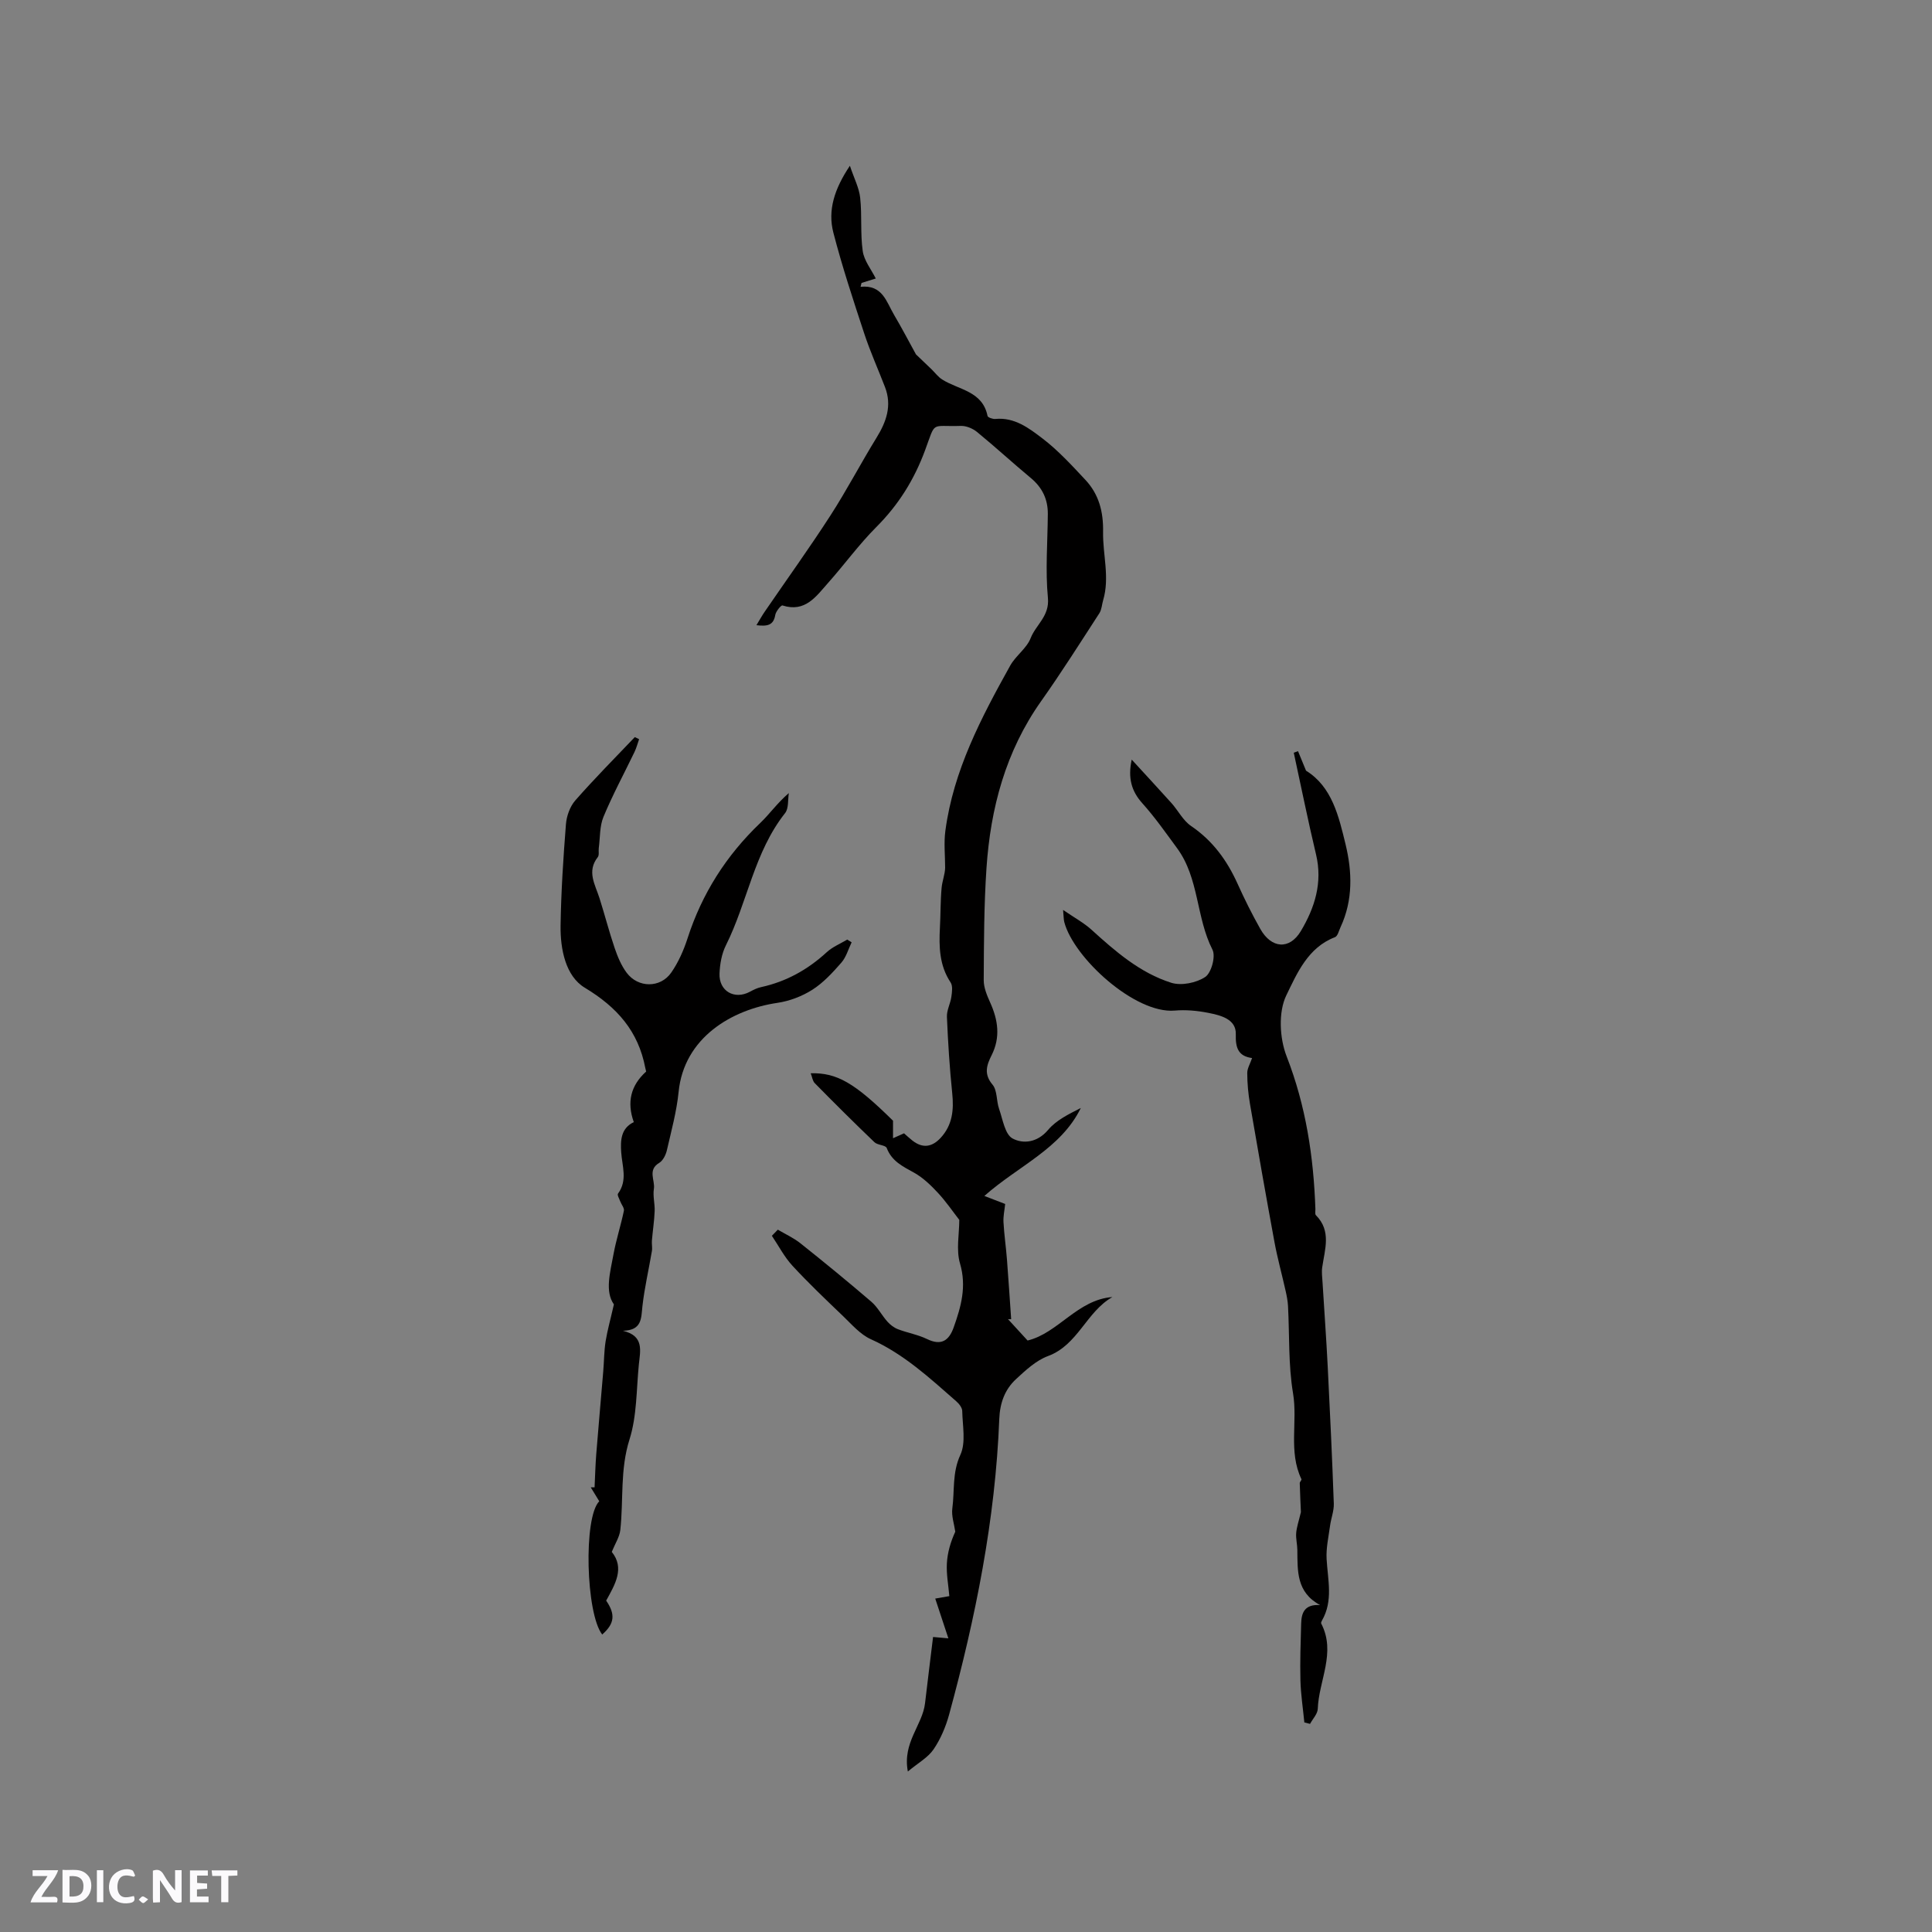 <svg enable-background="new 0 0 400 400" viewBox="0 0 400 400" xmlns="http://www.w3.org/2000/svg"><rect x="0" y="0" width="400" height="400" fill="#808080" stroke="none"/><g fill="#fbfafc"><path d="m37.59 393.81c-.92.31-1.52.05-2-.78-.7-1.2-1.52-2.34-2.47-3.78v4.59c-.55.03-.95.05-1.41.07-.03-.37-.06-.64-.06-.91 0-1.91 0-3.81 0-5.7 1.13-.41 1.77-.03 2.29.91.62 1.11 1.38 2.14 2.31 3.19v-4.2h1.35v6.61z"/><path d="m12.94 393.88v-6.75c1.9.19 3.93-.54 5.37 1.29.8 1.01.78 2.88.03 3.97-1.37 1.97-3.4 1.51-5.4 1.49m1.45-1.22c2.04.12 2.92-.58 2.89-2.21-.03-1.51-.98-2.19-2.89-2z"/><path d="m11.81 393.87h-5.49c.68-2.18 2.47-3.48 3.51-5.45h-3.08v-1.21h5.29c-.71 2.13-2.44 3.48-3.47 5.51.86 0 1.63.04 2.39-.01.79-.05 1.14.21.85 1.16"/><path d="m39.33 393.86v-6.61h3.7v1.07h-2.22v1.52c.68.04 1.34.09 2.07.13v1.07c-.72.05-1.38.09-2.1.14v1.48h2.4v1.19h-3.85z"/><path d="m27.71 388.56c-1.15-.3-2.46-.61-3.1.64-.37.73-.41 1.93-.06 2.67.63 1.35 1.99.93 3.17.68.35.94-.01 1.32-.93 1.46-1.62.25-3.05-.27-3.76-1.48-.73-1.24-.6-3.03.31-4.17.88-1.11 2.71-1.7 4-1.16.32.13.44.74.65 1.12-.1.08-.19.16-.28.24"/><path d="m49.15 387.24v1.07c-.59.02-1.17.05-1.87.08v5.44h-1.48v-5.44h-1.85c-.05-.4-.08-.73-.13-1.15z"/><path d="m20.06 387.21h1.33v6.62h-1.33z"/><path d="m30.68 393.25c-.49.38-.8.79-1.05.76-.32-.05-.6-.45-.9-.7.26-.24.51-.64.8-.67.29-.04.62.3 1.15.61"/></g><path d="m208.69 273.11c1.27 1.38 2.53 2.76 4.06 4.43 6.32-1.52 10.34-8.47 17.56-9-5.39 3.05-7.13 9.93-13.34 12.22-2.46.91-4.62 2.93-6.61 4.77-2.33 2.15-3.34 4.95-3.47 8.24-.81 20.85-4.92 41.17-10.39 61.23-.69 2.51-1.76 5.05-3.22 7.19-1.15 1.69-3.17 2.79-5.32 4.58-1.15-6.02 3.04-9.59 3.56-14.14.53-4.57 1.11-9.14 1.66-13.71 1.64.15 2.62.23 3.17.28-.92-2.79-1.77-5.37-2.72-8.23 1.48-.26 2.48-.43 2.92-.51-.2-2.3-.63-4.55-.51-6.77.12-2.25.78-4.48 1.74-6.57-.23-1.61-.82-3.27-.61-4.82.49-3.68-.05-7.38 1.66-11.08 1.18-2.56.45-6.03.39-9.09-.01-.69-.67-1.52-1.26-2.03-5.49-4.81-10.84-9.77-17.66-12.83-2.2-.99-3.95-3.06-5.76-4.79-3.56-3.41-7.14-6.81-10.48-10.43-1.68-1.82-2.85-4.11-4.25-6.19.41-.42.82-.85 1.23-1.27 1.57.93 3.27 1.7 4.68 2.82 4.96 3.95 9.87 7.97 14.67 12.09 1.32 1.13 2.16 2.81 3.34 4.13.58.66 1.37 1.26 2.18 1.57 1.97.76 4.12 1.11 6.01 2.03 2.96 1.44 4.55.34 5.53-2.41 1.53-4.29 2.71-8.47 1.31-13.23-.83-2.82-.15-6.1-.15-9.03-1.34-1.72-2.74-3.78-4.41-5.58-1.46-1.57-3.08-3.14-4.92-4.17-2.34-1.3-4.63-2.36-5.69-5.12-.24-.63-1.89-.58-2.55-1.21-4.18-4.01-8.29-8.09-12.35-12.22-.47-.48-.55-1.33-.84-2.05 5.45-.14 9.09 1.99 17.04 9.82v3.63c.69-.31 1.38-.62 2.28-1.02.47.41 1.07.98 1.72 1.49 2.13 1.68 4.09 1.38 5.88-.57 2.43-2.65 2.73-5.76 2.38-9.2-.54-5.26-.88-10.54-1.1-15.82-.06-1.37.72-2.75.92-4.16.14-.98.32-2.26-.16-2.98-2.33-3.51-2.42-7.36-2.21-11.32.15-2.75.1-5.52.35-8.26.13-1.43.71-2.83.73-4.16 0-2.56-.29-5.15.05-7.66 1.66-12.48 7.42-23.4 13.42-34.19 1.14-2.05 3.4-3.56 4.23-5.68 1.09-2.79 3.94-4.56 3.58-8.33-.55-5.75-.06-11.59-.02-17.4.02-3.05-1.16-5.48-3.54-7.45-3.75-3.12-7.34-6.42-11.11-9.51-.89-.73-2.25-1.3-3.37-1.26-6.34.21-5.1-1.16-7.4 5.06-2.26 6.11-5.51 11.3-10.1 15.89-3.58 3.59-6.58 7.74-9.96 11.54-2.48 2.78-4.73 6.2-9.46 4.68-.28-.09-1.36 1.22-1.49 1.97-.37 2.19-1.68 2.38-3.9 2.12.69-1.13 1.17-2.01 1.74-2.83 4.53-6.62 9.23-13.14 13.58-19.88 3.38-5.23 6.26-10.77 9.53-16.08 2.05-3.32 3.25-6.66 1.77-10.51-1.43-3.71-3.07-7.35-4.31-11.12-2.27-6.9-4.56-13.82-6.38-20.85-1.2-4.64.21-9.06 3.42-13.85.88 2.63 1.91 4.58 2.13 6.62.4 3.66.01 7.42.53 11.05.28 1.97 1.75 3.77 2.7 5.67-1.08.34-2.01.63-2.95.92-.07.27-.13.53-.2.8 4.56-.48 5.35 3.13 6.94 5.81 1.6 2.71 3.06 5.51 4.53 8.18 1 .96 2.13 2.02 3.24 3.1.72.7 1.34 1.56 2.17 2.09 3.41 2.17 8.37 2.37 9.41 7.56.06.31 1.08.67 1.61.62 3.97-.39 6.96 1.9 9.74 4.02 3.26 2.48 6.08 5.57 8.9 8.58 2.8 2.99 3.75 6.59 3.67 10.79-.08 4.7 1.41 9.4.02 14.12-.27.9-.3 1.95-.78 2.7-3.97 6.12-7.87 12.29-12.08 18.24-7.34 10.38-10.46 22.12-11.3 34.54-.52 7.71-.53 15.47-.57 23.2-.01 1.54.68 3.17 1.33 4.62 1.64 3.63 2.17 7.21.3 10.93-1.01 2.01-1.67 3.88.19 6.08 1.01 1.2.78 3.37 1.36 5.02.76 2.17 1.21 5.28 2.79 6.13 2.18 1.17 5.13.87 7.35-1.77 1.7-2.02 4.29-3.28 6.78-4.54-4.14 8.45-12.97 11.99-19.97 18.21 1.83.7 2.96 1.14 4.31 1.66-.13 1.27-.42 2.53-.35 3.76.14 2.58.52 5.15.72 7.73.32 4.12.58 8.24.87 12.36-.18.02-.42.01-.66-.01z" fill="#010000"/><path d="m259.23 219.06c-2.72-.38-3.47-1.91-3.37-4.92.1-3.16-3.14-3.93-5.7-4.44-2.27-.45-4.66-.67-6.95-.47-8.24.7-20.92-10.93-22.86-18.32-.13-.48-.11-1-.25-2.52 2.39 1.64 4.3 2.67 5.86 4.08 4.97 4.51 10.06 8.95 16.53 11 2.08.66 5.19.03 7.04-1.2 1.27-.84 2.2-4.27 1.5-5.64-3.42-6.72-2.75-14.82-7.34-21.04-2.32-3.15-4.57-6.38-7.18-9.28-2.24-2.49-3.03-5.21-2.2-9.04 2.75 3 5.52 5.98 8.24 9.01 1.39 1.56 2.4 3.62 4.06 4.74 4.47 3.04 7.43 7.11 9.61 11.94 1.43 3.18 3 6.32 4.71 9.36 2.29 4.07 6.04 4.38 8.39.46 2.88-4.83 4.55-10.04 3.15-15.88-1.67-6.99-3.08-14.04-4.61-21.06.29-.11.58-.21.88-.32.55 1.35 1.1 2.69 1.66 4.04 5.39 3.33 6.77 9.44 8.18 15.23 1.38 5.68 1.57 11.56-1.02 17.13-.35.75-.6 1.9-1.18 2.12-5.6 2.13-7.87 7.53-10.06 12.03-1.68 3.45-1.4 8.88.06 12.63 4 10.27 5.59 20.8 5.96 31.65.01.42-.12 1.01.1 1.24 3.26 3.28 1.84 7.07 1.31 10.8-.15 1.03.01 2.11.07 3.16.35 5.8.78 11.59 1.07 17.39.48 9.45.92 18.91 1.26 28.37.05 1.52-.58 3.06-.78 4.61-.31 2.29-.84 4.6-.71 6.87.24 4.31 1.4 8.64-.97 12.74-.1.18-.22.46-.15.6 3.13 6.02-.5 11.78-.71 17.67-.04 1.05-1.04 2.07-1.6 3.11-.39-.1-.78-.2-1.18-.3-.28-2.89-.73-5.79-.81-8.69-.1-3.91.04-7.84.15-11.76.06-2.21.66-4.05 3.92-3.85-4.93-2.64-4.66-7.08-4.71-11.42-.01-1.16-.33-2.33-.24-3.48.1-1.24.53-2.45.98-4.35-.06-1.44-.18-3.71-.24-5.98-.01-.28.43-.65.35-.83-2.74-5.7-.75-11.86-1.74-17.78s-.72-12.04-1.04-18.08c-.06-1.04-.26-2.08-.49-3.1-.75-3.37-1.68-6.71-2.31-10.1-1.76-9.54-3.44-19.1-5.08-28.66-.36-2.08-.55-4.21-.56-6.32-.03-.96.59-1.95 1-3.15z" fill="#010000"/><path d="m127.1 270.06c-1.89-2.66-.79-6.57-.08-10.39.56-3.03 1.52-5.98 2.15-8.99.12-.57-.51-1.29-.76-1.96-.2-.53-.66-1.32-.46-1.59 2.03-2.77.85-5.69.66-8.61-.15-2.39-.09-4.9 2.61-6.2-1.47-4.1-.65-7.58 2.56-10.47-.05-.21-.13-.48-.18-.75-1.45-7.6-5.82-12.56-12.52-16.6-3.99-2.4-5.09-8-5.02-12.89.11-6.98.56-13.97 1.11-20.94.13-1.71.83-3.68 1.93-4.94 3.95-4.51 8.19-8.77 12.33-13.12.3.14.6.29.89.43-.31.88-.55 1.8-.95 2.64-2.15 4.47-4.52 8.85-6.42 13.42-.82 1.96-.69 4.31-.98 6.49-.08.63.12 1.44-.2 1.86-2.34 2.98-.54 5.7.35 8.51 1.09 3.43 1.98 6.92 3.14 10.33.61 1.78 1.36 3.6 2.47 5.09 2.36 3.18 6.98 3.23 9.24-.01 1.48-2.13 2.58-4.62 3.38-7.1 2.99-9.27 8.02-17.16 15.05-23.88 1.96-1.87 3.53-4.15 5.92-6.19-.23 1.4 0 3.17-.78 4.15-6.41 8.1-7.78 18.43-12.25 27.37-.87 1.74-1.24 3.85-1.32 5.82-.16 3.66 3.1 5.51 6.29 3.79.74-.4 1.52-.79 2.33-.96 5.2-1.14 9.65-3.62 13.57-7.22 1.2-1.11 2.82-1.76 4.25-2.62.3.19.61.38.91.57-.69 1.42-1.12 3.06-2.13 4.21-1.8 2.06-3.74 4.17-6.02 5.62-2.13 1.35-4.71 2.33-7.21 2.7-9.46 1.39-19.34 7.2-20.46 18.43-.41 4.07-1.51 8.08-2.43 12.09-.22.96-.81 2.15-1.6 2.62-2.44 1.46-.81 3.6-1.09 5.37-.24 1.49.22 3.08.16 4.61-.08 2.04-.4 4.06-.57 6.1-.06.72.12 1.46 0 2.16-.64 3.81-1.53 7.58-1.96 11.41-.28 2.51-.05 5.02-4.07 5.1 4.48 1.04 3.61 4.17 3.33 6.95-.52 5.21-.39 10.66-1.94 15.56-1.98 6.25-1.22 12.51-1.9 18.73-.16 1.45-1.07 2.82-1.77 4.54 2.72 3.36.7 6.72-1.16 10.09 1.96 2.86 1.74 4.77-.82 7.02-3.38-4.32-3.92-24.27-.61-27.59-.57-.93-1.17-1.91-1.76-2.88h.79c.11-2.3.17-4.61.35-6.91.45-5.68.97-11.35 1.44-17.03.18-2.11.17-4.24.5-6.32.37-2.28 1.01-4.53 1.71-7.62z" fill="#010000"/></svg>